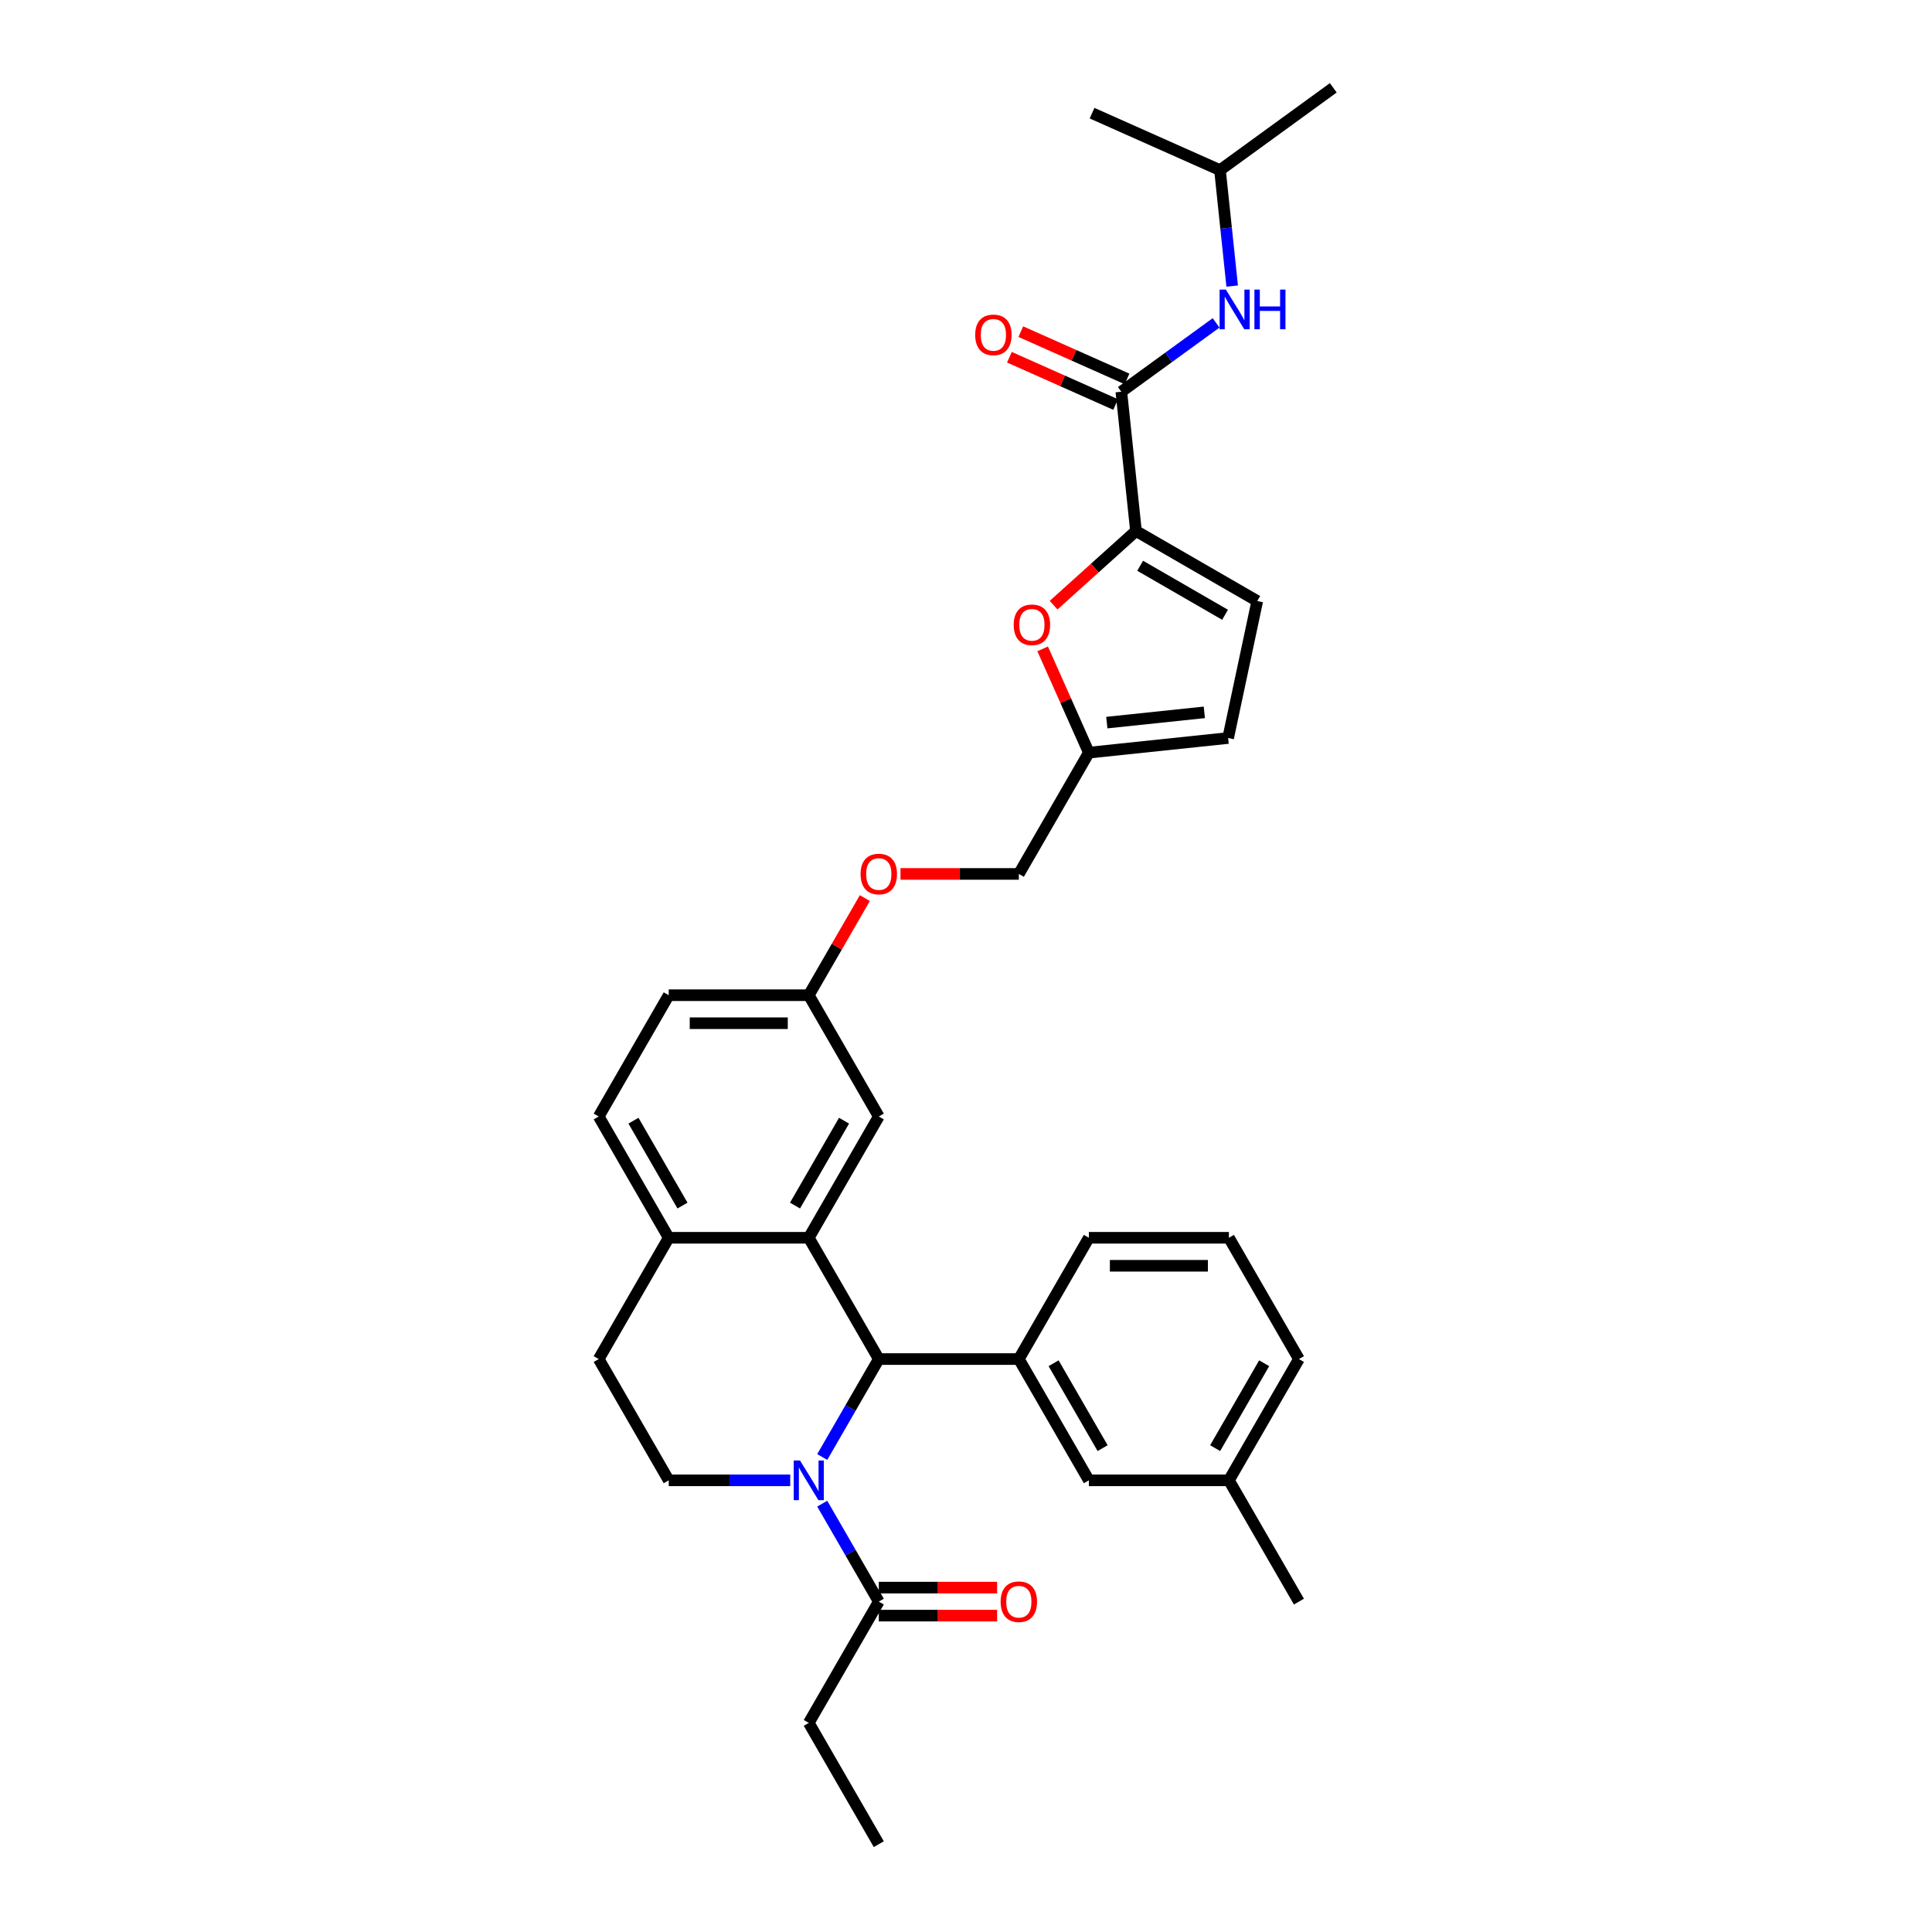 <?xml version='1.0' encoding='iso-8859-1'?>
<svg version='1.1' baseProfile='full'
              xmlns='http://www.w3.org/2000/svg'
                      xmlns:rdkit='http://www.rdkit.org/xml'
                      xmlns:xlink='http://www.w3.org/1999/xlink'
                  xml:space='preserve'
width='1000px' height='1000px' viewBox='0 0 1000 1000'>
<!-- END OF HEADER -->
<rect style='opacity:1.0;fill:#FFFFFF;stroke:none' width='1000' height='1000' x='0' y='0'> </rect>
<path class='bond-0' d='M 425.592,754.144 L 440.228,728.794' style='fill:none;fill-rule:evenodd;stroke:#0000FF;stroke-width:6px;stroke-linecap:butt;stroke-linejoin:miter;stroke-opacity:1' />
<path class='bond-0' d='M 440.228,728.794 L 454.863,703.445' style='fill:none;fill-rule:evenodd;stroke:#000000;stroke-width:6px;stroke-linecap:butt;stroke-linejoin:miter;stroke-opacity:1' />
<path class='bond-6' d='M 425.592,778.296 L 440.228,803.646' style='fill:none;fill-rule:evenodd;stroke:#0000FF;stroke-width:6px;stroke-linecap:butt;stroke-linejoin:miter;stroke-opacity:1' />
<path class='bond-6' d='M 440.228,803.646 L 454.863,828.995' style='fill:none;fill-rule:evenodd;stroke:#000000;stroke-width:6px;stroke-linecap:butt;stroke-linejoin:miter;stroke-opacity:1' />
<path class='bond-8' d='M 409.023,766.22 L 377.578,766.22' style='fill:none;fill-rule:evenodd;stroke:#0000FF;stroke-width:6px;stroke-linecap:butt;stroke-linejoin:miter;stroke-opacity:1' />
<path class='bond-8' d='M 377.578,766.22 L 346.133,766.22' style='fill:none;fill-rule:evenodd;stroke:#000000;stroke-width:6px;stroke-linecap:butt;stroke-linejoin:miter;stroke-opacity:1' />
<path class='bond-1' d='M 454.863,703.445 L 418.62,640.67' style='fill:none;fill-rule:evenodd;stroke:#000000;stroke-width:6px;stroke-linecap:butt;stroke-linejoin:miter;stroke-opacity:1' />
<path class='bond-4' d='M 454.863,703.445 L 527.35,703.445' style='fill:none;fill-rule:evenodd;stroke:#000000;stroke-width:6px;stroke-linecap:butt;stroke-linejoin:miter;stroke-opacity:1' />
<path class='bond-13' d='M 418.62,640.67 L 454.863,577.895' style='fill:none;fill-rule:evenodd;stroke:#000000;stroke-width:6px;stroke-linecap:butt;stroke-linejoin:miter;stroke-opacity:1' />
<path class='bond-13' d='M 411.501,624.005 L 436.872,580.062' style='fill:none;fill-rule:evenodd;stroke:#000000;stroke-width:6px;stroke-linecap:butt;stroke-linejoin:miter;stroke-opacity:1' />
<path class='bond-33' d='M 418.62,640.67 L 346.133,640.67' style='fill:none;fill-rule:evenodd;stroke:#000000;stroke-width:6px;stroke-linecap:butt;stroke-linejoin:miter;stroke-opacity:1' />
<path class='bond-2' d='M 587.978,274.846 L 566.662,294.04' style='fill:none;fill-rule:evenodd;stroke:#000000;stroke-width:6px;stroke-linecap:butt;stroke-linejoin:miter;stroke-opacity:1' />
<path class='bond-2' d='M 566.662,294.04 L 545.345,313.233' style='fill:none;fill-rule:evenodd;stroke:#FF0000;stroke-width:6px;stroke-linecap:butt;stroke-linejoin:miter;stroke-opacity:1' />
<path class='bond-3' d='M 587.978,274.846 L 580.401,202.757' style='fill:none;fill-rule:evenodd;stroke:#000000;stroke-width:6px;stroke-linecap:butt;stroke-linejoin:miter;stroke-opacity:1' />
<path class='bond-36' d='M 587.978,274.846 L 650.753,311.09' style='fill:none;fill-rule:evenodd;stroke:#000000;stroke-width:6px;stroke-linecap:butt;stroke-linejoin:miter;stroke-opacity:1' />
<path class='bond-36' d='M 590.146,292.838 L 634.088,318.208' style='fill:none;fill-rule:evenodd;stroke:#000000;stroke-width:6px;stroke-linecap:butt;stroke-linejoin:miter;stroke-opacity:1' />
<path class='bond-10' d='M 580.401,202.757 L 604.924,184.94' style='fill:none;fill-rule:evenodd;stroke:#000000;stroke-width:6px;stroke-linecap:butt;stroke-linejoin:miter;stroke-opacity:1' />
<path class='bond-10' d='M 604.924,184.94 L 629.447,167.123' style='fill:none;fill-rule:evenodd;stroke:#0000FF;stroke-width:6px;stroke-linecap:butt;stroke-linejoin:miter;stroke-opacity:1' />
<path class='bond-15' d='M 583.349,196.135 L 555.857,183.895' style='fill:none;fill-rule:evenodd;stroke:#000000;stroke-width:6px;stroke-linecap:butt;stroke-linejoin:miter;stroke-opacity:1' />
<path class='bond-15' d='M 555.857,183.895 L 528.365,171.654' style='fill:none;fill-rule:evenodd;stroke:#FF0000;stroke-width:6px;stroke-linecap:butt;stroke-linejoin:miter;stroke-opacity:1' />
<path class='bond-15' d='M 577.453,209.379 L 549.961,197.139' style='fill:none;fill-rule:evenodd;stroke:#000000;stroke-width:6px;stroke-linecap:butt;stroke-linejoin:miter;stroke-opacity:1' />
<path class='bond-15' d='M 549.961,197.139 L 522.468,184.898' style='fill:none;fill-rule:evenodd;stroke:#FF0000;stroke-width:6px;stroke-linecap:butt;stroke-linejoin:miter;stroke-opacity:1' />
<path class='bond-14' d='M 527.35,703.445 L 563.593,766.22' style='fill:none;fill-rule:evenodd;stroke:#000000;stroke-width:6px;stroke-linecap:butt;stroke-linejoin:miter;stroke-opacity:1' />
<path class='bond-14' d='M 545.341,705.612 L 570.711,749.555' style='fill:none;fill-rule:evenodd;stroke:#000000;stroke-width:6px;stroke-linecap:butt;stroke-linejoin:miter;stroke-opacity:1' />
<path class='bond-24' d='M 527.35,703.445 L 563.593,640.67' style='fill:none;fill-rule:evenodd;stroke:#000000;stroke-width:6px;stroke-linecap:butt;stroke-linejoin:miter;stroke-opacity:1' />
<path class='bond-5' d='M 539.68,335.86 L 551.637,362.715' style='fill:none;fill-rule:evenodd;stroke:#FF0000;stroke-width:6px;stroke-linecap:butt;stroke-linejoin:miter;stroke-opacity:1' />
<path class='bond-5' d='M 551.637,362.715 L 563.593,389.569' style='fill:none;fill-rule:evenodd;stroke:#000000;stroke-width:6px;stroke-linecap:butt;stroke-linejoin:miter;stroke-opacity:1' />
<path class='bond-17' d='M 454.863,836.244 L 485.489,836.244' style='fill:none;fill-rule:evenodd;stroke:#000000;stroke-width:6px;stroke-linecap:butt;stroke-linejoin:miter;stroke-opacity:1' />
<path class='bond-17' d='M 485.489,836.244 L 516.114,836.244' style='fill:none;fill-rule:evenodd;stroke:#FF0000;stroke-width:6px;stroke-linecap:butt;stroke-linejoin:miter;stroke-opacity:1' />
<path class='bond-17' d='M 454.863,821.746 L 485.489,821.746' style='fill:none;fill-rule:evenodd;stroke:#000000;stroke-width:6px;stroke-linecap:butt;stroke-linejoin:miter;stroke-opacity:1' />
<path class='bond-17' d='M 485.489,821.746 L 516.114,821.746' style='fill:none;fill-rule:evenodd;stroke:#FF0000;stroke-width:6px;stroke-linecap:butt;stroke-linejoin:miter;stroke-opacity:1' />
<path class='bond-26' d='M 454.863,828.995 L 418.62,891.77' style='fill:none;fill-rule:evenodd;stroke:#000000;stroke-width:6px;stroke-linecap:butt;stroke-linejoin:miter;stroke-opacity:1' />
<path class='bond-7' d='M 650.753,311.09 L 635.682,381.992' style='fill:none;fill-rule:evenodd;stroke:#000000;stroke-width:6px;stroke-linecap:butt;stroke-linejoin:miter;stroke-opacity:1' />
<path class='bond-16' d='M 346.133,766.22 L 309.89,703.445' style='fill:none;fill-rule:evenodd;stroke:#000000;stroke-width:6px;stroke-linecap:butt;stroke-linejoin:miter;stroke-opacity:1' />
<path class='bond-9' d='M 563.593,389.569 L 527.35,452.344' style='fill:none;fill-rule:evenodd;stroke:#000000;stroke-width:6px;stroke-linecap:butt;stroke-linejoin:miter;stroke-opacity:1' />
<path class='bond-12' d='M 563.593,389.569 L 635.682,381.992' style='fill:none;fill-rule:evenodd;stroke:#000000;stroke-width:6px;stroke-linecap:butt;stroke-linejoin:miter;stroke-opacity:1' />
<path class='bond-12' d='M 572.891,374.015 L 623.354,368.711' style='fill:none;fill-rule:evenodd;stroke:#000000;stroke-width:6px;stroke-linecap:butt;stroke-linejoin:miter;stroke-opacity:1' />
<path class='bond-25' d='M 637.775,148.074 L 634.621,118.068' style='fill:none;fill-rule:evenodd;stroke:#0000FF;stroke-width:6px;stroke-linecap:butt;stroke-linejoin:miter;stroke-opacity:1' />
<path class='bond-25' d='M 634.621,118.068 L 631.467,88.061' style='fill:none;fill-rule:evenodd;stroke:#000000;stroke-width:6px;stroke-linecap:butt;stroke-linejoin:miter;stroke-opacity:1' />
<path class='bond-11' d='M 346.133,640.67 L 309.89,703.445' style='fill:none;fill-rule:evenodd;stroke:#000000;stroke-width:6px;stroke-linecap:butt;stroke-linejoin:miter;stroke-opacity:1' />
<path class='bond-18' d='M 346.133,640.67 L 309.89,577.895' style='fill:none;fill-rule:evenodd;stroke:#000000;stroke-width:6px;stroke-linecap:butt;stroke-linejoin:miter;stroke-opacity:1' />
<path class='bond-18' d='M 353.252,624.005 L 327.882,580.062' style='fill:none;fill-rule:evenodd;stroke:#000000;stroke-width:6px;stroke-linecap:butt;stroke-linejoin:miter;stroke-opacity:1' />
<path class='bond-19' d='M 454.863,577.895 L 418.62,515.119' style='fill:none;fill-rule:evenodd;stroke:#000000;stroke-width:6px;stroke-linecap:butt;stroke-linejoin:miter;stroke-opacity:1' />
<path class='bond-22' d='M 563.593,766.22 L 636.079,766.22' style='fill:none;fill-rule:evenodd;stroke:#000000;stroke-width:6px;stroke-linecap:butt;stroke-linejoin:miter;stroke-opacity:1' />
<path class='bond-23' d='M 309.89,577.895 L 346.133,515.119' style='fill:none;fill-rule:evenodd;stroke:#000000;stroke-width:6px;stroke-linecap:butt;stroke-linejoin:miter;stroke-opacity:1' />
<path class='bond-20' d='M 418.62,515.119 L 433.13,489.987' style='fill:none;fill-rule:evenodd;stroke:#000000;stroke-width:6px;stroke-linecap:butt;stroke-linejoin:miter;stroke-opacity:1' />
<path class='bond-20' d='M 433.13,489.987 L 447.64,464.855' style='fill:none;fill-rule:evenodd;stroke:#FF0000;stroke-width:6px;stroke-linecap:butt;stroke-linejoin:miter;stroke-opacity:1' />
<path class='bond-34' d='M 418.62,515.119 L 346.133,515.119' style='fill:none;fill-rule:evenodd;stroke:#000000;stroke-width:6px;stroke-linecap:butt;stroke-linejoin:miter;stroke-opacity:1' />
<path class='bond-34' d='M 407.747,529.617 L 357.006,529.617' style='fill:none;fill-rule:evenodd;stroke:#000000;stroke-width:6px;stroke-linecap:butt;stroke-linejoin:miter;stroke-opacity:1' />
<path class='bond-21' d='M 466.099,452.344 L 496.724,452.344' style='fill:none;fill-rule:evenodd;stroke:#FF0000;stroke-width:6px;stroke-linecap:butt;stroke-linejoin:miter;stroke-opacity:1' />
<path class='bond-21' d='M 496.724,452.344 L 527.35,452.344' style='fill:none;fill-rule:evenodd;stroke:#000000;stroke-width:6px;stroke-linecap:butt;stroke-linejoin:miter;stroke-opacity:1' />
<path class='bond-28' d='M 636.079,766.22 L 672.323,703.445' style='fill:none;fill-rule:evenodd;stroke:#000000;stroke-width:6px;stroke-linecap:butt;stroke-linejoin:miter;stroke-opacity:1' />
<path class='bond-28' d='M 628.961,749.555 L 654.331,705.612' style='fill:none;fill-rule:evenodd;stroke:#000000;stroke-width:6px;stroke-linecap:butt;stroke-linejoin:miter;stroke-opacity:1' />
<path class='bond-29' d='M 636.079,766.22 L 672.323,828.995' style='fill:none;fill-rule:evenodd;stroke:#000000;stroke-width:6px;stroke-linecap:butt;stroke-linejoin:miter;stroke-opacity:1' />
<path class='bond-27' d='M 563.593,640.67 L 636.079,640.67' style='fill:none;fill-rule:evenodd;stroke:#000000;stroke-width:6px;stroke-linecap:butt;stroke-linejoin:miter;stroke-opacity:1' />
<path class='bond-27' d='M 574.466,655.167 L 625.206,655.167' style='fill:none;fill-rule:evenodd;stroke:#000000;stroke-width:6px;stroke-linecap:butt;stroke-linejoin:miter;stroke-opacity:1' />
<path class='bond-30' d='M 631.467,88.061 L 690.11,45.455' style='fill:none;fill-rule:evenodd;stroke:#000000;stroke-width:6px;stroke-linecap:butt;stroke-linejoin:miter;stroke-opacity:1' />
<path class='bond-31' d='M 631.467,88.061 L 565.247,58.578' style='fill:none;fill-rule:evenodd;stroke:#000000;stroke-width:6px;stroke-linecap:butt;stroke-linejoin:miter;stroke-opacity:1' />
<path class='bond-32' d='M 418.62,891.77 L 454.863,954.545' style='fill:none;fill-rule:evenodd;stroke:#000000;stroke-width:6px;stroke-linecap:butt;stroke-linejoin:miter;stroke-opacity:1' />
<path class='bond-35' d='M 636.079,640.67 L 672.323,703.445' style='fill:none;fill-rule:evenodd;stroke:#000000;stroke-width:6px;stroke-linecap:butt;stroke-linejoin:miter;stroke-opacity:1' />
<path  class='atom-0' d='M 414.082 755.956
L 420.809 766.829
Q 421.476 767.902, 422.549 769.844
Q 423.622 771.787, 423.679 771.903
L 423.679 755.956
L 426.405 755.956
L 426.405 776.484
L 423.593 776.484
L 416.373 764.596
Q 415.532 763.205, 414.633 761.61
Q 413.763 760.015, 413.502 759.522
L 413.502 776.484
L 410.835 776.484
L 410.835 755.956
L 414.082 755.956
' fill='#0000FF'/>
<path  class='atom-6' d='M 524.687 323.407
Q 524.687 318.478, 527.122 315.724
Q 529.558 312.969, 534.11 312.969
Q 538.662 312.969, 541.098 315.724
Q 543.533 318.478, 543.533 323.407
Q 543.533 328.394, 541.069 331.236
Q 538.604 334.048, 534.11 334.048
Q 529.587 334.048, 527.122 331.236
Q 524.687 328.423, 524.687 323.407
M 534.11 331.729
Q 537.241 331.729, 538.923 329.641
Q 540.634 327.525, 540.634 323.407
Q 540.634 319.377, 538.923 317.347
Q 537.241 315.289, 534.11 315.289
Q 530.979 315.289, 529.268 317.318
Q 527.586 319.348, 527.586 323.407
Q 527.586 327.554, 529.268 329.641
Q 530.979 331.729, 534.11 331.729
' fill='#FF0000'/>
<path  class='atom-11' d='M 634.506 149.886
L 641.233 160.759
Q 641.9 161.832, 642.973 163.775
Q 644.045 165.717, 644.103 165.833
L 644.103 149.886
L 646.829 149.886
L 646.829 170.415
L 644.016 170.415
L 636.797 158.527
Q 635.956 157.135, 635.057 155.54
Q 634.187 153.946, 633.926 153.453
L 633.926 170.415
L 631.259 170.415
L 631.259 149.886
L 634.506 149.886
' fill='#0000FF'/>
<path  class='atom-11' d='M 649.294 149.886
L 652.077 149.886
L 652.077 158.614
L 662.573 158.614
L 662.573 149.886
L 665.357 149.886
L 665.357 170.415
L 662.573 170.415
L 662.573 160.933
L 652.077 160.933
L 652.077 170.415
L 649.294 170.415
L 649.294 149.886
' fill='#0000FF'/>
<path  class='atom-16' d='M 504.758 173.332
Q 504.758 168.403, 507.194 165.648
Q 509.629 162.894, 514.181 162.894
Q 518.734 162.894, 521.169 165.648
Q 523.605 168.403, 523.605 173.332
Q 523.605 178.319, 521.14 181.161
Q 518.676 183.973, 514.181 183.973
Q 509.658 183.973, 507.194 181.161
Q 504.758 178.348, 504.758 173.332
M 514.181 181.653
Q 517.313 181.653, 518.994 179.566
Q 520.705 177.449, 520.705 173.332
Q 520.705 169.302, 518.994 167.272
Q 517.313 165.214, 514.181 165.214
Q 511.05 165.214, 509.339 167.243
Q 507.658 169.273, 507.658 173.332
Q 507.658 177.478, 509.339 179.566
Q 511.05 181.653, 514.181 181.653
' fill='#FF0000'/>
<path  class='atom-18' d='M 517.926 829.053
Q 517.926 824.124, 520.362 821.37
Q 522.798 818.615, 527.35 818.615
Q 531.902 818.615, 534.337 821.37
Q 536.773 824.124, 536.773 829.053
Q 536.773 834.04, 534.308 836.882
Q 531.844 839.694, 527.35 839.694
Q 522.827 839.694, 520.362 836.882
Q 517.926 834.069, 517.926 829.053
M 527.35 837.375
Q 530.481 837.375, 532.163 835.287
Q 533.873 833.17, 533.873 829.053
Q 533.873 825.023, 532.163 822.993
Q 530.481 820.935, 527.35 820.935
Q 524.218 820.935, 522.508 822.964
Q 520.826 824.994, 520.826 829.053
Q 520.826 833.199, 522.508 835.287
Q 524.218 837.375, 527.35 837.375
' fill='#FF0000'/>
<path  class='atom-21' d='M 445.44 452.402
Q 445.44 447.473, 447.875 444.719
Q 450.311 441.964, 454.863 441.964
Q 459.415 441.964, 461.851 444.719
Q 464.286 447.473, 464.286 452.402
Q 464.286 457.389, 461.822 460.231
Q 459.357 463.043, 454.863 463.043
Q 450.34 463.043, 447.875 460.231
Q 445.44 457.418, 445.44 452.402
M 454.863 460.724
Q 457.995 460.724, 459.676 458.636
Q 461.387 456.519, 461.387 452.402
Q 461.387 448.372, 459.676 446.342
Q 457.995 444.284, 454.863 444.284
Q 451.732 444.284, 450.021 446.313
Q 448.339 448.343, 448.339 452.402
Q 448.339 456.548, 450.021 458.636
Q 451.732 460.724, 454.863 460.724
' fill='#FF0000'/>
</svg>
